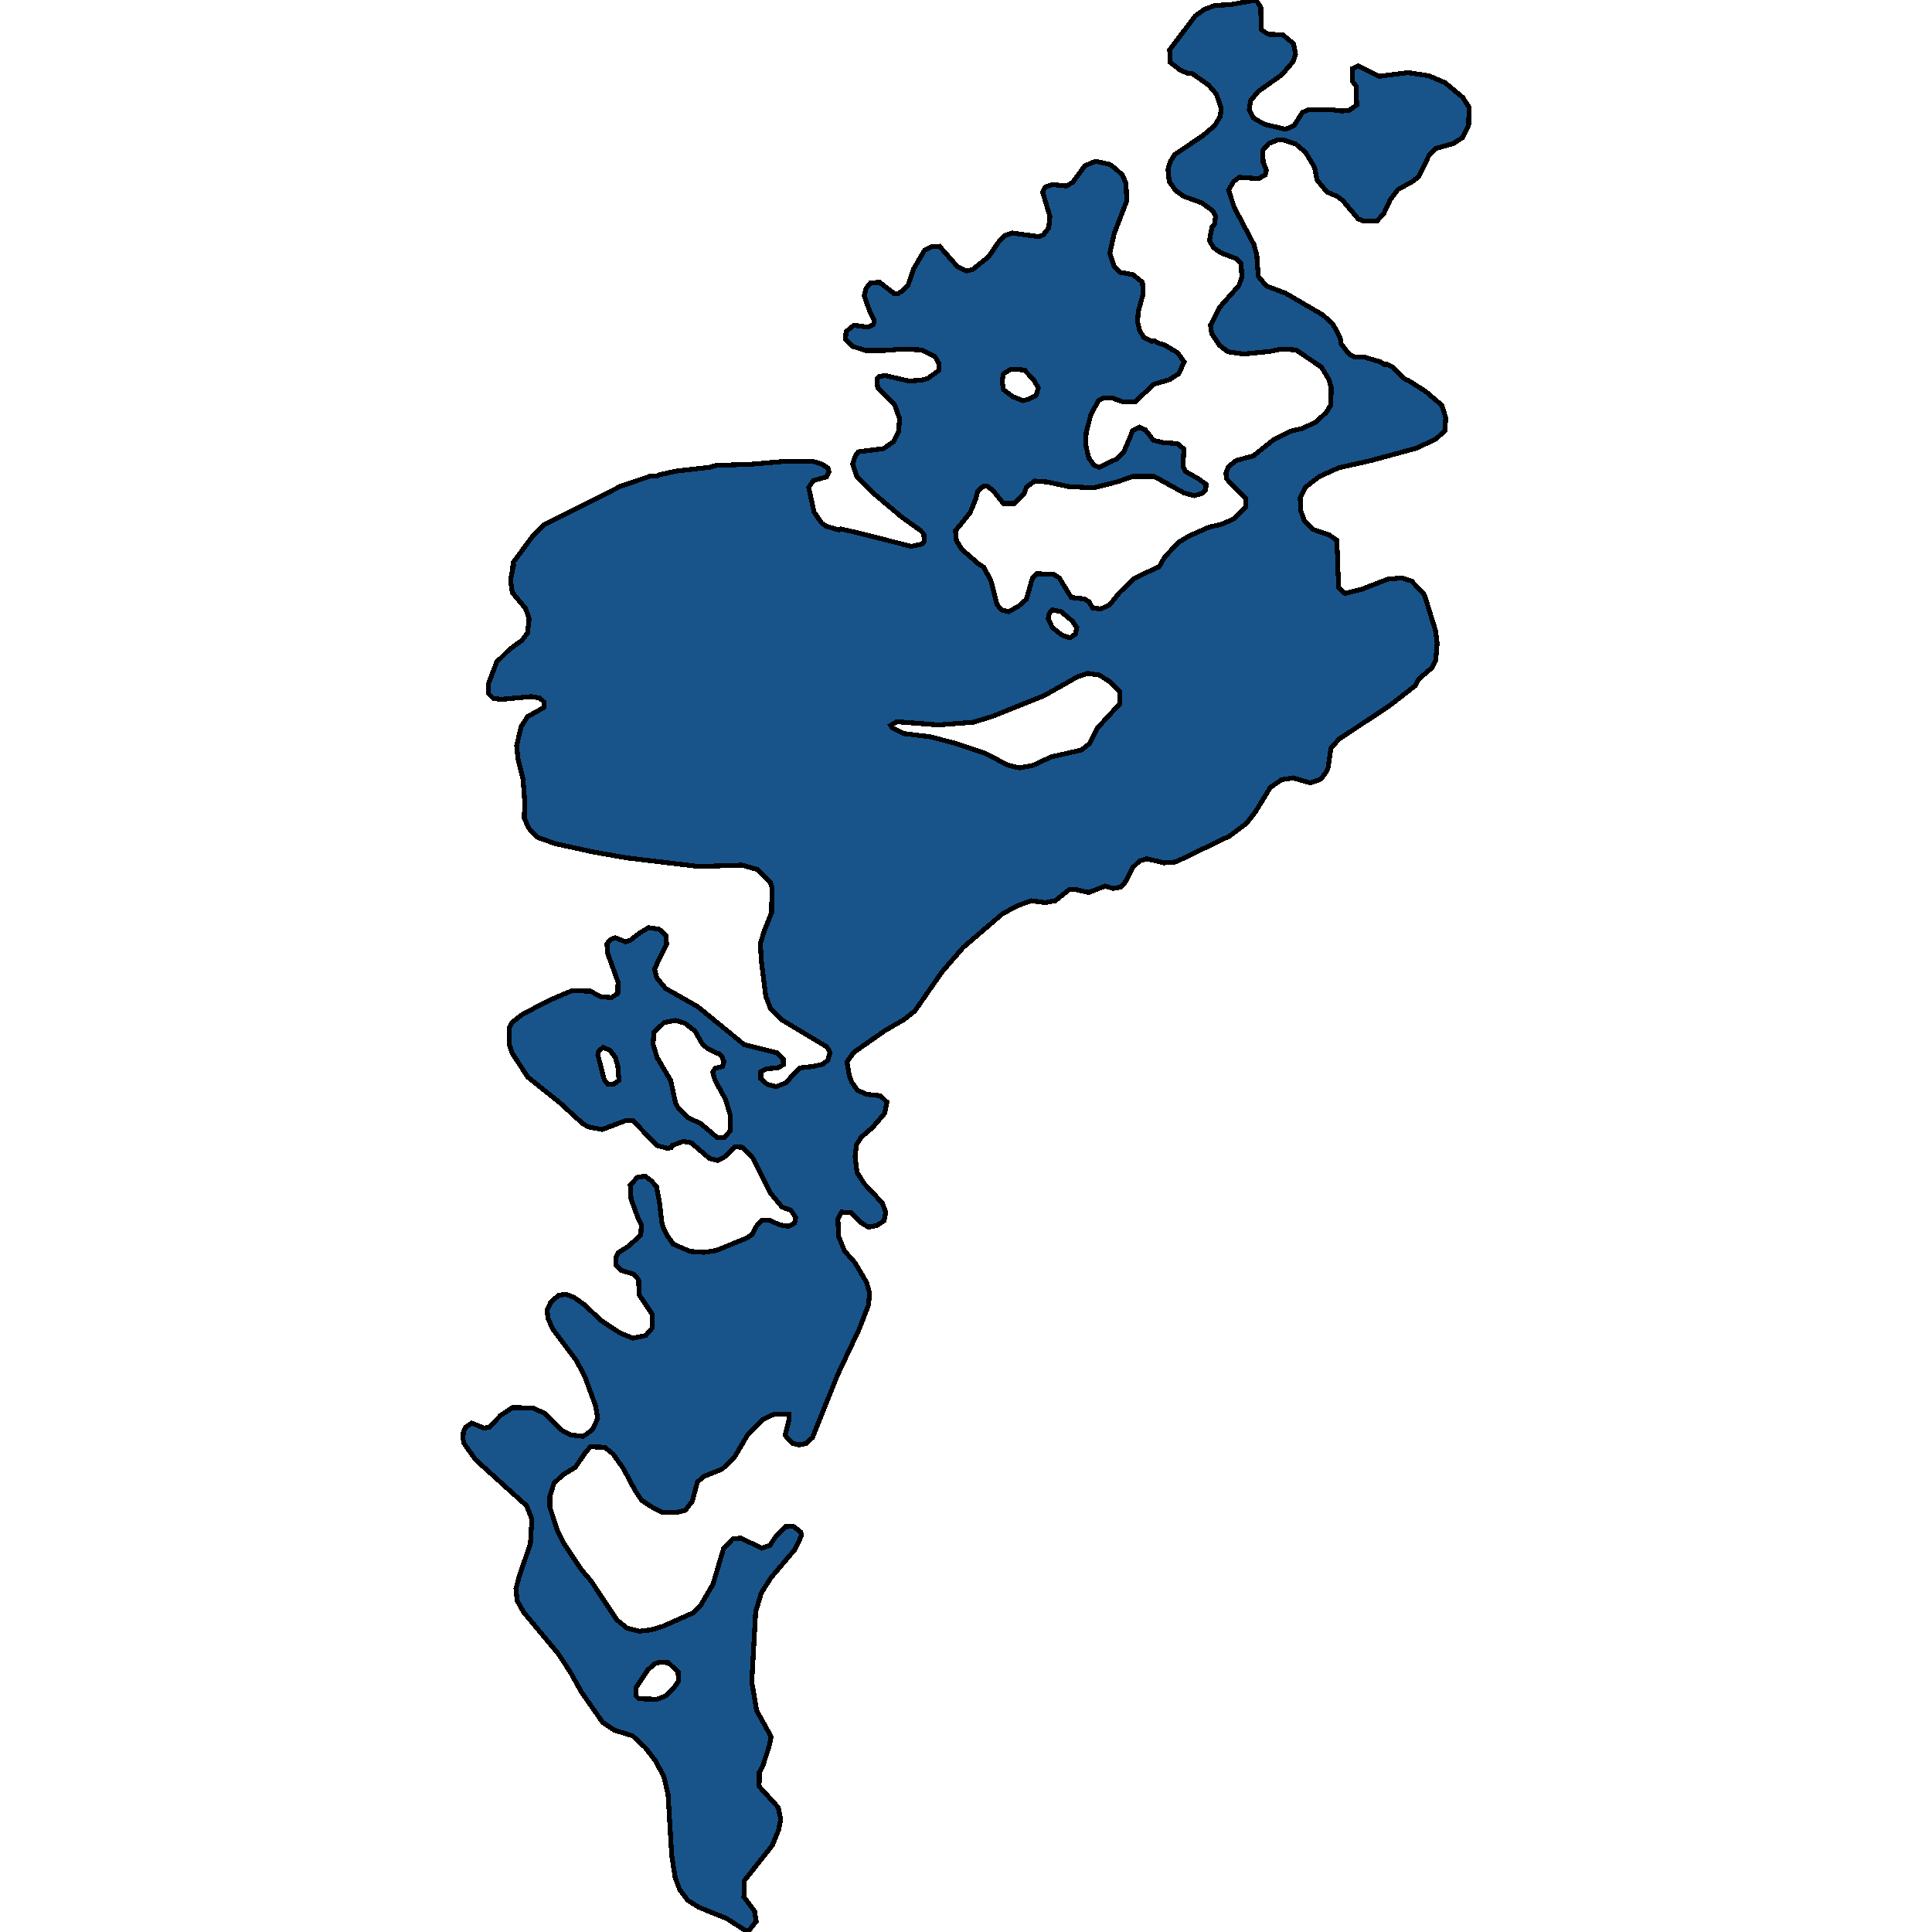<svg xmlns="http://www.w3.org/2000/svg" width="400" height="400"><path style="stroke: black; fill: #18548a; shape-rendering: crispEdges; stroke-width: 1px;" d="M154.831,400L150.36,397.165L144.72,394.898L142.434,393.48L140.757,391.307L139.792,388.756L139.08,384.221L138.318,371.559L137.455,367.873L135.778,364.661L133.593,361.826L130.951,359.369L127.242,358.235L124.803,356.628L120.484,350.486L118.046,346.139L115.556,342.359L108.392,333.759L107.071,331.397L106.817,328.94L107.427,326.577L109.815,319.583L110.12,314.48L109.002,311.739L98.434,302.194L96.096,298.886L95.842,297.846L95.944,296.523L96.401,295.483L97.671,294.633L100.212,295.672L101.33,295.483L103.667,293.026L106.106,291.419L110.374,291.514L112.812,292.648L116.369,296.145L118.147,297.09L120.688,297.373L121.45,296.901L122.669,295.956L123.736,293.687L123.33,291.135L121.043,284.897L119.265,281.589L114.438,275.162L113.473,272.988L113.27,271.287L114.032,269.585L115.658,268.167L117.233,267.978L118.909,268.64L121.145,270.247L124.397,273.366L128.411,276.013L131.053,277.052L133.695,276.485L135.016,274.973L135.067,272.137L132.323,268.073L132.221,264.954L131.205,263.819L128.512,262.969L127.598,262.024L127.496,260.417L128.004,259.377L130.189,257.959L132.679,255.69L132.78,253.516L132.018,252.004L130.646,248.223L130.494,245.387L131.916,243.78L133.542,243.496L134.813,244.442L135.93,245.671L136.54,248.979L137.099,253.611L138.064,255.69L139.385,257.581L142.891,259.093L145.787,259.282L148.277,258.904L154.526,256.352L155.695,255.596L156.66,253.8L157.727,252.666L159.353,252.666L161.487,253.611L163.215,253.894L164.485,253.233L164.739,252.098L163.773,250.586L161.944,249.924L159.506,246.994L155.898,239.81L153.713,237.541L152.189,237.447L150.004,239.526L148.582,240.282L146.854,239.81L143.094,236.596L141.418,236.312L139.182,237.163L138.928,237.636L138.166,237.73L135.981,237.163L131.104,232.058L129.681,231.964L124.651,233.854L121.755,233.287L120.637,232.626L115.759,228.183L109.256,222.983L106.004,217.973L105.496,216.46L105.445,212.868L105.953,211.733L108.138,210.032L113.524,207.196L118.401,205.116L122.263,205.21L124.295,206.345L126.582,206.534L127.903,205.683L127.953,203.32L125.769,197.269L125.667,195.378L126.378,194.527L127.344,194.149L129.579,195L130.545,194.622L132.374,193.204L134.254,192.069L136.438,192.353L137.861,193.676L138.013,195.473L135.524,200.578L135.981,202.469L137.81,204.643L144.466,208.425L154.069,216.271L160.877,217.973L162.148,219.202L162.198,220.431L161.03,221.093L158.642,221.282L157.524,221.849L157.524,223.361L158.845,224.496L160.725,224.968L162.859,224.118L163.977,222.7L165.653,221.093L168.194,220.809L170.379,220.336L171.395,219.485L171.852,217.878L171.192,216.744L161.741,211.072L159.556,208.897L158.54,206.25L157.626,198.876L157.422,195.378L158.235,192.731L159.76,188.949L159.81,183.655L159.506,182.709L156.914,180.062L153.663,179.117L144.72,179.4L129.681,177.604L122.771,176.375L114.946,174.673L111.237,173.349L109.459,171.458L108.544,169.378L108.646,166.069L108.29,161.342L107.223,156.992L106.969,154.345L107.884,150.468L109.205,148.388L112.558,146.497L112.66,145.362L111.745,144.511L110.018,144.227L103.819,144.795L102.143,144.606L101.177,143.66L101.076,141.674L102.854,137.041L105.547,134.393L108.036,132.597L109.205,131.084L109.561,128.058L108.799,125.978L106.055,122.668L105.699,120.02L106.258,117.373L106.156,117.373L106.258,116.427L110.272,111.037L112.558,108.673L128.563,100.635L134.711,98.554L136.032,98.554L136.591,98.27L140.147,97.514L146.854,96.757L148.226,96.379L155.746,96.095L162.402,95.528L168.346,95.528L170.175,96.095L171.446,96.946L171.649,97.703L171.09,98.743L168.397,99.5L167.432,100.918L168.549,106.025L170.125,108.294L171.09,108.956L173.681,109.713L174.088,109.524L177.085,110.186L188.67,113.117L190.905,112.644L191.363,112.077L191.261,110.564L190.55,109.807L186.587,106.97L180.54,101.864L177.441,98.743L176.526,96.095L177.035,94.488L177.695,93.542L182.928,92.88L184.961,91.461L186.078,89.286L186.231,86.638L185.215,83.801L181.709,80.302L181.556,78.41L182.065,77.938L183.284,77.748L188.162,78.883L190.905,78.694L192.125,78.316L194.36,76.708L194.36,75.195L193.547,73.776L190.854,72.452L186.942,72.263L183.284,72.547L179.168,72.547L176.476,71.696L175.053,70.277L175.155,68.669L176.78,67.345L179.727,67.723L180.845,67.156L180.998,66.305L179.981,64.224L178.914,61.198L179.321,59.684L180.235,58.549L182.115,58.455L185.062,60.725L185.875,60.819L186.942,60.157L188.009,59.022L189.127,55.712L191.413,51.834L192.938,51.078L194.513,50.983L198.171,55.145L200.102,56.09L201.372,55.807L204.674,53.158L206.656,50.226L207.926,48.808L209.603,48.24L215.039,48.997L216.005,48.618L217.123,47.2L217.377,44.835L215.852,39.728L216.462,38.687L217.935,38.214L220.781,38.498L222.102,37.741L222.864,36.701L224.591,34.336L225.658,33.863L226.878,33.39L229.825,34.053L231.146,35.093L232.365,36.228L233.127,37.931L233.28,41.619L230.688,48.335L229.774,52.402L230.638,55.05L231.857,56.374L234.55,56.847L236.531,58.455L236.684,60.819L235.668,64.508L235.515,66.589L235.922,68.291L236.735,69.804L238.462,70.655L239.021,70.561L239.783,71.034L241.104,71.412L243.797,73.02L245.169,74.911L244.051,77.37L242.12,78.6L238.919,79.545L235.058,83.139L232.568,83.234L230.231,82.382L228.453,82.382L227.437,82.95L225.862,85.787L224.896,89.57L224.744,91.934L225.404,94.771L226.471,96.284L227.589,96.757L231.298,94.96L232.67,93.542L233.94,90.61L234.448,89.192L235.871,88.435L237.141,89.003L238.818,91.178L240.901,91.65L243.746,91.84L245.118,92.974L244.915,96.568L245.423,97.608L248.116,99.121L249.691,100.256L249.64,101.391L248.929,102.148L247.252,102.62L245.118,102.053L238.97,98.649L234.448,98.649L231.552,99.689L226.42,101.013L221.187,100.729L216.767,99.783L214.226,99.594L212.55,100.824L211.991,102.242L209.958,104.228L207.723,104.228L205.64,101.58L204.37,100.635L203.506,100.729L202.388,101.769L201.982,103.377L200.864,106.119L197.815,109.902L198.018,111.888L199.085,113.685L202.54,116.711L203.607,117.373L205.132,120.115L206.402,125.127L207.316,126.261L208.841,126.64L210.873,125.505L212.499,124.086L213.769,119.642L214.633,118.791L218.139,118.886L219.307,119.642L221.797,123.708L224.439,123.992L225.455,124.559L226.217,125.883L227.894,126.072L229.723,125.221L231.705,122.763L234.855,119.737L239.834,117.373L239.885,117.373L240.19,116.994L241.155,115.292L244.051,112.266L246.033,111.037L250.301,109.145L253.095,108.484L255.585,107.349L257.871,104.985L257.922,103.188L254.01,99.216L253.806,97.987L254.314,96.663L255.94,95.339L259.497,94.393L263.612,91.083L267.118,89.286L269.557,88.719L272.453,87.395L274.638,85.314L275.552,83.801L275.603,80.207L275.146,78.6L273.622,76.046L268.338,72.452L265.238,72.263L263.054,72.736L257.465,73.303L254.213,72.831L252.485,71.506L250.859,69.048L250.605,67.345L252.485,63.657L256.499,59.117L257.109,57.414L256.956,54.482L255.889,53.537L252.689,52.307L251.266,51.267L250.402,49.848L250.91,47.011L251.418,46.538L251.672,44.741L251.164,43.7L248.827,41.998L245.118,40.673L243.391,39.444L242.07,37.552L241.816,35.093L242.273,33.485L243.238,31.972L249.03,28.094L251.469,26.013L252.638,24.121L252.841,22.418L251.825,19.486L250.199,17.594L246.846,15.229L245.982,15.229L244.305,14.473L242.222,12.865L242.171,10.311L247.455,3.311L249.437,1.892L251.571,1.135L254.823,0.946L260.056,0L261.021,1.514L261.021,2.27L261.174,6.149L262.545,7.095L265.594,7.189L267.83,9.081L268.236,11.257L267.728,12.77L265.34,15.513L260.513,18.919L258.938,20.81L258.633,22.702L259.497,24.405L261.783,25.729L266.204,26.769L267.982,25.918L269.659,23.27L270.98,22.702L275.603,22.702L277.788,22.986L279.363,22.797L280.887,21.756L280.786,17.878L280.024,16.838L280.024,14.189L281.192,13.621L285.511,15.797L291.557,15.04L295.876,15.702L299.178,17.121L302.837,20.148L304.158,22.229L304.056,26.013L302.837,28.472L300.906,29.702L297.299,30.742L295.876,32.161L293.691,36.606L292.319,37.647L289.423,39.255L287.797,41.43L286.476,44.268L285.054,45.781L282.361,45.781L281.192,45.308L277.991,41.525L276.873,40.673L274.689,39.728L272.707,37.268L272.148,34.62L270.268,31.499L268.236,29.796L265.645,28.945L264.578,28.945L262.698,29.702L261.428,31.12L261.529,33.58L262.19,35.188L261.936,36.228L260.564,36.985L256.601,36.701L255.432,37.552L254.365,39.349L255.534,42.944L259.599,50.605L260.208,52.78L260.513,57.225L262.19,59.211L266.204,60.725L273.825,65.17L275.959,67.061L277.483,69.993L277.686,71.223L279.312,73.303L280.379,73.871L282.259,73.871L285.765,74.911L286.629,75.479L287.137,75.384L288.255,75.952L290.897,78.505L291.608,78.789L295.063,80.964L298.518,83.896L299.331,86.544L299.128,89.192L297.299,90.894L293.285,92.785L283.885,95.339L277.178,96.852L273.164,98.649L270.218,100.918L269.201,103.093L269.303,105.741L270.065,107.822L271.894,109.618L275.197,110.753L276.721,111.793L276.924,115.008L276.975,117.373L277.178,121.722L278.449,122.857L281.904,122.006L287.289,119.926L290.185,119.642L292.268,120.304L294.911,123.141L297.197,130.517L297.553,133.164L297.248,136.663L296.435,138.27L293.691,140.634L293.031,141.958L287.543,146.213L277.229,153.021L275.552,154.912L274.994,158.883L274.536,159.923L273.418,161.342L271.285,162.098L267.728,161.058L265.34,161.436L263.003,163.043L260.005,167.96L258.125,170.418L254.619,173.066L243.441,178.455L241.003,178.644L237.395,177.793L235.922,178.266L234.55,179.589L232.822,182.898L232.009,183.655L230.485,183.938L228.758,183.466L225.404,184.789L222.559,184.128L221.441,184.128L218.494,186.491L216.36,186.869L213.515,186.491L210.873,187.437L207.621,189.138L199.441,196.134L195.021,201.24L189.432,209.275L187.196,211.072L183.132,213.435L176.78,217.878L175.358,219.864L175.815,222.511L176.323,224.023L177.543,225.725L179.423,226.575L182.268,226.859L183.64,228.183L183.132,230.546L180.693,233.382L178.305,235.461L177.339,236.974L177.035,239.432L177.441,242.74L178.965,245.103L182.674,249.074L183.386,250.964L183.03,252.76L181.556,253.705L179.778,254.083L178.305,253.138L176.12,251.059L174.24,250.964L173.478,252.382L173.63,255.974L174.85,258.999L177.035,261.456L179.423,265.521L180.032,267.695L179.829,270.152L177.898,275.162L173.478,284.519L168.194,297.657L166.822,298.886L165.45,299.169L164.027,298.791L162.554,297.184L163.418,293.687L163.418,292.837L160.369,292.742L157.829,293.971L154.78,297.09L151.986,301.816L149.496,304.178L145.686,305.691L144.415,306.825L143.298,310.889L141.875,312.684L140.097,313.157L137.048,313.062L135.27,312.212L132.831,310.605L131.561,308.715L129.02,303.989L126.937,301.059L125.21,299.642L122.263,299.547L121.297,300.587L119.113,303.8L116.572,305.312L114.692,307.108L113.829,309.849L113.829,312.023L115.404,316.843L116.623,319.394L120.434,325.065L122.314,327.238L127.699,335.366L129.782,337.067L132.374,337.728L134.813,337.445L137.302,336.689L143.45,333.948L145.076,332.342L147.616,327.995L149.801,320.623L151.681,318.638L153.358,318.449L157.727,320.529L159.404,319.961L160.522,318.26L162.656,316.087L164.231,315.992L165.806,317.221L165.907,317.977L164.637,320.718L159.607,326.671L157.626,329.79L156.457,333.665L155.644,348.218L156.66,354.171L159.658,359.558L159.201,361.731L157.93,365.606L157.219,366.928L157.168,369.858L161.131,374.204L161.639,376.661L161.182,378.929L159.912,382.047L154.069,389.417L154.018,392.725L156.254,395.748L156.559,397.827ZM211.025,158.978L213.769,158.505L217.631,156.708L223.88,155.29L225.557,153.966L227.183,150.752L231.806,145.74L231.857,143.282L229.723,141.107L227.64,139.783L225.15,139.405L223.016,140.161L216.157,144.038L205.538,148.293L201.575,149.522L194.309,150.09L185.672,149.428L184.402,150.184L184.808,150.752L187.196,151.886L192.633,152.548L197.358,153.777L203.963,155.952L208.637,158.41ZM147.565,221.943L148.074,221.187L149.598,220.809L149.903,219.864L149.496,218.824L149.141,218.351L146.499,217.122L145.381,216.082L143.856,213.435L141.773,211.828L139.843,211.261L137.455,211.733L135.371,213.813L135.219,216.177L136.032,218.918L138.877,223.739L139.893,228.466L140.503,229.506L142.485,231.397L145.076,232.626L148.429,235.461L150.004,235.461L151.173,234.138L151.173,230.829L150.208,227.615L148.023,223.645ZM136.083,351.809L137.759,351.148L139.436,349.541L140.452,348.124L140.401,346.139L138.369,344.249L136.642,344.155L135.625,344.438L134.101,345.761L131.713,349.352L131.713,351.148L132.272,351.715ZM211.788,82.95L212.905,82.666L214.48,81.91L214.989,80.302L213.972,78.6L212.092,76.614L210.009,76.424L209.196,76.519L207.774,77.37L207.469,78.883L207.774,80.68L209.654,82.099ZM125.819,224.496L127.191,224.401L128.157,223.645L127.903,220.714L127.394,218.918L126.327,217.5L124.905,216.838L123.939,217.595L123.787,218.446L125.108,223.55ZM221.543,132.029L222.661,131.273L222.915,129.949L222.051,128.625L219.714,126.64L217.834,126.261L217.224,127.018L217.021,128.153L217.885,129.949L219.968,131.557Z"></path></svg>